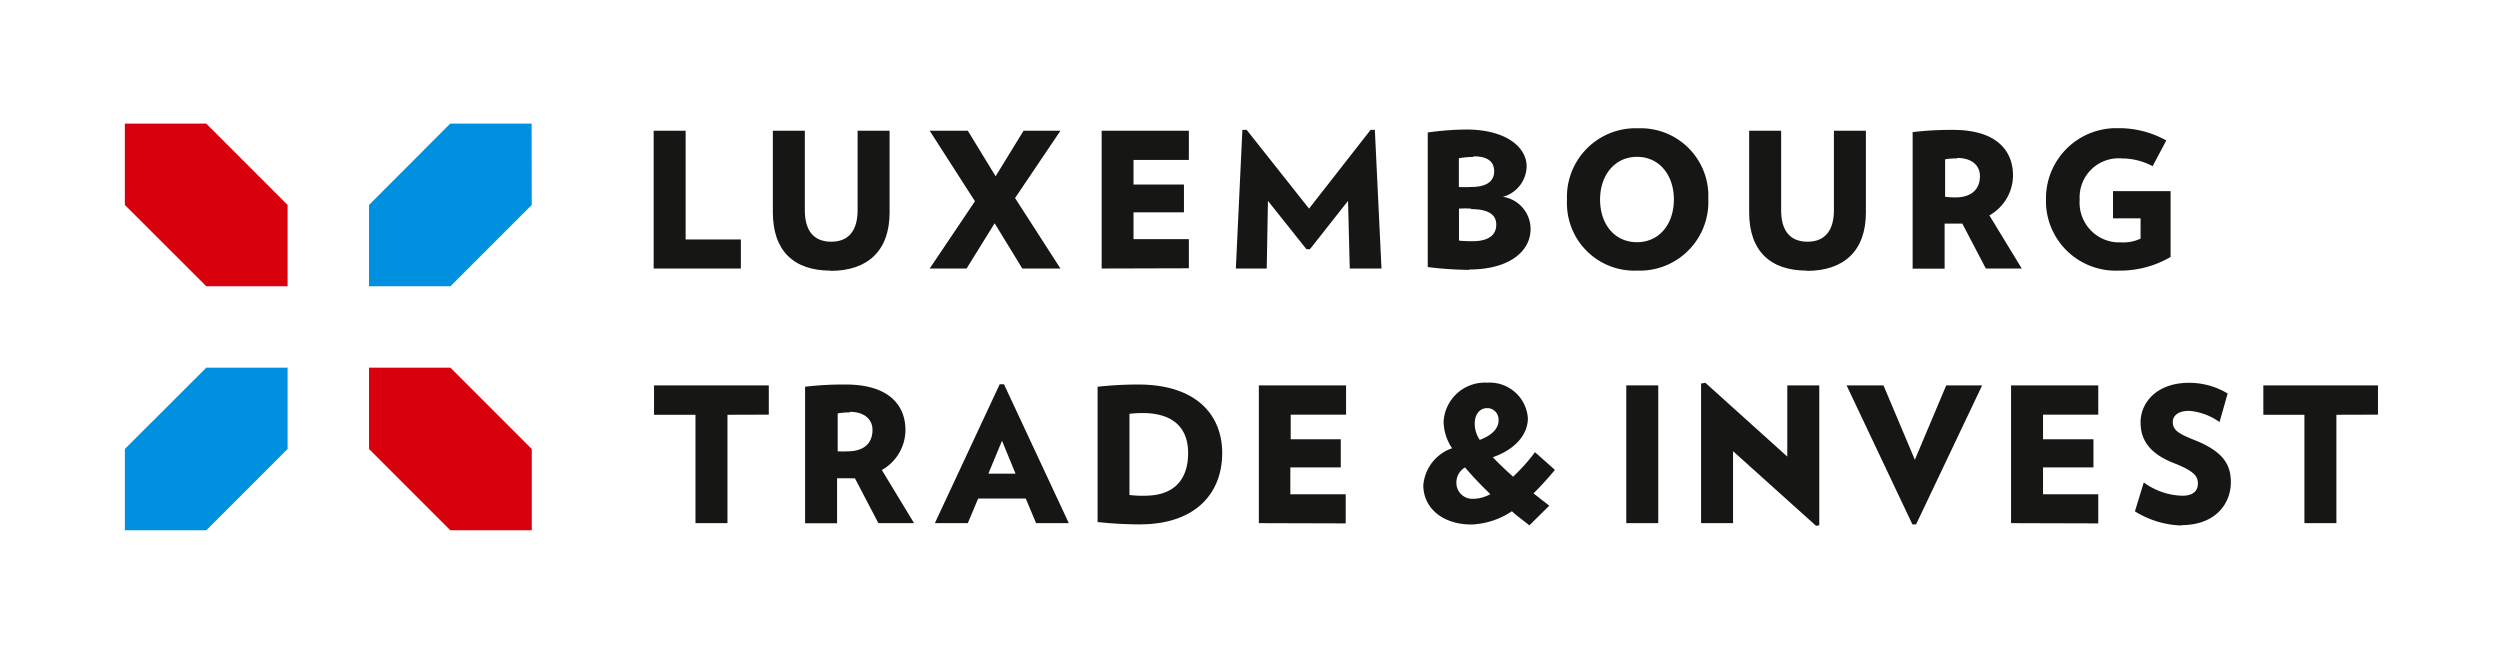 <?xml version="1.0" encoding="UTF-8"?>
<svg xmlns="http://www.w3.org/2000/svg" xmlns:xlink="http://www.w3.org/1999/xlink" id="a57c6141-8a2b-4353-9b2d-bd725b2c1ab7" data-name="Layer 1" viewBox="0 0 203.24 53.16">
  <defs>
    <style>.bc900008-f140-4c0c-961a-9b6b8542d9a9{fill:none;}.f5e871d5-8d79-4a14-9f94-33d4b5ff3219{fill:#d9000d;}.bcebdbc9-28a4-41b2-a023-106c80fe4167{fill:#0090df;}.a36b9162-a81d-4591-a28e-7a0ee30bd120{fill:#161615;}.f3e5475f-7279-4356-a352-745f27052cf1{clip-path:url(#b240b39e-503a-433f-9165-2ba0e5f2df78);}</style>
    <clipPath id="b240b39e-503a-433f-9165-2ba0e5f2df78">
      <rect class="bc900008-f140-4c0c-961a-9b6b8542d9a9" x="-12.2" y="-12.36" width="227.64" height="77.87"></rect>
    </clipPath>
  </defs>
  <path class="f5e871d5-8d79-4a14-9f94-33d4b5ff3219" d="M10.15,10.05h6.62l6.61,6.61v6.61H16.77l-6.62-6.61Z"></path>
  <path class="bcebdbc9-28a4-41b2-a023-106c80fe4167" d="M43.22,10.05H36.6L30,16.66v6.61h6.62l6.61-6.61Z"></path>
  <path class="f5e871d5-8d79-4a14-9f94-33d4b5ff3219" d="M30,29.89h6.62l6.61,6.61v6.61H36.61L30,36.5Z"></path>
  <path class="bcebdbc9-28a4-41b2-a023-106c80fe4167" d="M23.38,29.89H16.77L10.15,36.5v6.61h6.62l6.61-6.61Z"></path>
  <path class="a36b9162-a81d-4591-a28e-7a0ee30bd120" d="M59.14,33.72v8.81h-2.6V33.72H53.17V31.33H62.5v2.38Z"></path>
  <g class="f3e5475f-7279-4356-a352-745f27052cf1">
    <path class="a36b9162-a81d-4591-a28e-7a0ee30bd120" d="M71.41,42.53,69.5,38.88a3.39,3.39,0,0,1-.45,0c-.38,0-.6,0-1,0v3.66h-2.6V31.44a26.07,26.07,0,0,1,3.3-.18c3.49,0,4.86,1.66,4.86,3.71a3.76,3.76,0,0,1-1.92,3.24l2.62,4.32Zm-2.31-9a4.86,4.86,0,0,0-1,.08v3.08a7.7,7.7,0,0,0,.83,0c1.23,0,2-.6,2-1.73,0-.93-.73-1.48-1.85-1.48"></path>
    <path class="a36b9162-a81d-4591-a28e-7a0ee30bd120" d="M84.23,42.53l-.84-2H79.52l-.84,2H76l5.27-11.29h.35l5.27,11.29Zm-2.77-6.7-1.11,2.68h2.21Z"></path>
    <path class="a36b9162-a81d-4591-a28e-7a0ee30bd120" d="M92.65,42.63c-1.15,0-2.29-.07-3.42-.19v-11a30.45,30.45,0,0,1,3.31-.18c4.65,0,6.82,2.41,6.82,5.58s-2.07,5.79-6.71,5.79m.24-9.05a9.59,9.59,0,0,0-1.07.06v6.6a8.58,8.58,0,0,0,1.24.06c2.45,0,3.53-1.37,3.53-3.47s-1.28-3.25-3.7-3.25"></path>
    <path class="a36b9162-a81d-4591-a28e-7a0ee30bd120" d="M102.34,42.53V31.33h7.09v2.38h-4.5v2H109V38h-4.1v2.18h4.5v2.37Z"></path>
    <path class="a36b9162-a81d-4591-a28e-7a0ee30bd120" d="M123,38.76a15.14,15.14,0,0,0,1.79-2l1.62,1.44c-.52.63-1.15,1.32-1.74,1.91l1.28,1-1.62,1.6c-.47-.39-1-.75-1.42-1.15a6.29,6.29,0,0,1-3.3,1.08c-2.28,0-3.9-1.3-3.9-3.2a3.48,3.48,0,0,1,2.34-3,3.93,3.93,0,0,1-.69-2.17,3.36,3.36,0,0,1,3.55-3.16A3.11,3.11,0,0,1,124.21,34v0c0,1.25-.93,2.5-2.85,3.17.45.48,1,1,1.58,1.52M119.1,38a1.41,1.41,0,0,0-.7,1.23,1.29,1.29,0,0,0,1.25,1.32h.18a2.93,2.93,0,0,0,1.33-.38A28.07,28.07,0,0,1,119.1,38m2.72-3.82a.92.92,0,0,0-.83-1h-.1c-.6,0-1,.52-1,1.25a2.32,2.32,0,0,0,.41,1.33c1.18-.44,1.53-1.07,1.53-1.59"></path>
    <rect class="a36b9162-a81d-4591-a28e-7a0ee30bd120" x="132.21" y="31.33" width="2.6" height="11.2"></rect>
    <path class="a36b9162-a81d-4591-a28e-7a0ee30bd120" d="M147.64,42.75l-6.75-6.07v5.85h-2.6V31.18l.35-.06,6.66,6V31.33h2.6V42.7Z"></path>
    <path class="a36b9162-a81d-4591-a28e-7a0ee30bd120" d="M155.77,42.63h-.3l-5.35-11.3h3l2.55,6.05,2.55-6.05h2.92Z"></path>
    <path class="a36b9162-a81d-4591-a28e-7a0ee30bd120" d="M163.49,42.53V31.33h7.09v2.38h-4.49v2h4.1V38h-4.1v2.18h4.49v2.37Z"></path>
    <path class="a36b9162-a81d-4591-a28e-7a0ee30bd120" d="M177.34,42.72a7.57,7.57,0,0,1-3.78-1.15l.72-2.35a5.53,5.53,0,0,0,3.13,1.08c.92,0,1.27-.42,1.27-1s-.29-1-2-1.67c-2-.79-2.66-1.94-2.66-3.29,0-1.63,1.33-3.22,3.95-3.22a6.08,6.08,0,0,1,3.13.87l-.66,2.32a5,5,0,0,0-2.47-.91c-.95,0-1.33.44-1.33.9,0,.73.56,1,2,1.57,2.09.89,2.72,1.9,2.72,3.33,0,1.79-1.3,3.49-4,3.49"></path>
    <path class="a36b9162-a81d-4591-a28e-7a0ee30bd120" d="M189.94,33.72v8.81h-2.6V33.72H184V31.33h9.32v2.38Z"></path>
    <path class="a36b9162-a81d-4591-a28e-7a0ee30bd120" d="M53.14,21.83V10.63h2.6v8.84h4.49v2.36Z"></path>
    <path class="a36b9162-a81d-4591-a28e-7a0ee30bd120" d="M67.52,22c-3,0-4.69-1.62-4.69-4.74V10.63h2.6V17.1c0,1.59.67,2.55,2.15,2.55s2.14-1,2.14-2.55V10.63h2.6v6.65c0,3.12-1.79,4.74-4.8,4.74"></path>
    <path class="a36b9162-a81d-4591-a28e-7a0ee30bd120" d="M83.11,21.83l-2.25-3.68-2.28,3.68h-3l3.68-5.47-3.68-5.73h3.1l2.26,3.7,2.27-3.7h3L82.52,16.1l3.69,5.73Z"></path>
    <path class="a36b9162-a81d-4591-a28e-7a0ee30bd120" d="M89.56,21.83V10.63h7.09V13h-4.5v2h4.1v2.26h-4.1v2.18h4.5v2.37Z"></path>
    <path class="a36b9162-a81d-4591-a28e-7a0ee30bd120" d="M109.73,21.83l-.14-5.5-3.1,3.93h-.28l-3.13-3.93-.1,5.5h-2.51L101,10.56l.35,0,5.07,6.4,5-6.4.35,0,.54,11.27Z"></path>
    <path class="a36b9162-a81d-4591-a28e-7a0ee30bd120" d="M119.42,21.94a28.85,28.85,0,0,1-3.35-.23V10.77a23.43,23.43,0,0,1,3.13-.24c3.26,0,4.91,1.45,4.91,3A2.62,2.62,0,0,1,122.18,16a2.65,2.65,0,0,1,2.25,2.63c0,1.74-1.65,3.28-5,3.28m.35-9.15a5.82,5.82,0,0,0-1.18.11v2.33a7.78,7.78,0,0,0,1,0c1.25,0,1.87-.46,1.87-1.27s-.56-1.22-1.66-1.22m-.2,4.25a8,8,0,0,0-1,0v2.6a9.83,9.83,0,0,0,1.09.05c1.31,0,1.94-.5,1.94-1.35S120.94,17,119.57,17"></path>
    <path class="a36b9162-a81d-4591-a28e-7a0ee30bd120" d="M133.08,22a5.48,5.48,0,0,1-5.69-5.26,4.51,4.51,0,0,1,0-.52,5.58,5.58,0,0,1,5.34-5.79h.45a5.5,5.5,0,0,1,5.7,5.28c0,.17,0,.34,0,.51A5.58,5.58,0,0,1,133.51,22h-.43m0-9.25c-1.77,0-3,1.45-3,3.47s1.19,3.47,3,3.47,3-1.47,3-3.47-1.19-3.47-3-3.47"></path>
    <path class="a36b9162-a81d-4591-a28e-7a0ee30bd120" d="M146.89,22c-3,0-4.69-1.62-4.69-4.74V10.63h2.6V17.1c0,1.59.67,2.55,2.15,2.55s2.14-1,2.14-2.55V10.63h2.6v6.65c0,3.12-1.79,4.74-4.8,4.74"></path>
    <path class="a36b9162-a81d-4591-a28e-7a0ee30bd120" d="M161.44,21.83l-1.91-3.65-.44,0c-.39,0-.6,0-1,0v3.66h-2.6V10.74a26.07,26.07,0,0,1,3.3-.18c3.49,0,4.86,1.66,4.86,3.71a3.76,3.76,0,0,1-1.92,3.24l2.63,4.32Zm-2.31-8.95a5.72,5.72,0,0,0-1,.07V16a7.7,7.7,0,0,0,.83.05c1.24,0,2-.6,2-1.73,0-.93-.73-1.48-1.85-1.48"></path>
    <path class="a36b9162-a81d-4591-a28e-7a0ee30bd120" d="M176.46,15.54v5.35A8.16,8.16,0,0,1,172.21,22a5.67,5.67,0,0,1-5.88-5.44c0-.12,0-.23,0-.34a5.71,5.71,0,0,1,5.64-5.8h.38a7.87,7.87,0,0,1,3.76,1L175,13.51a5.33,5.33,0,0,0-2.5-.63,3.17,3.17,0,0,0-3.43,3.36,3.23,3.23,0,0,0,3,3.46h.3a3.33,3.33,0,0,0,1.65-.3V17.75h-2.24V15.54Z"></path>
  </g>
</svg>
